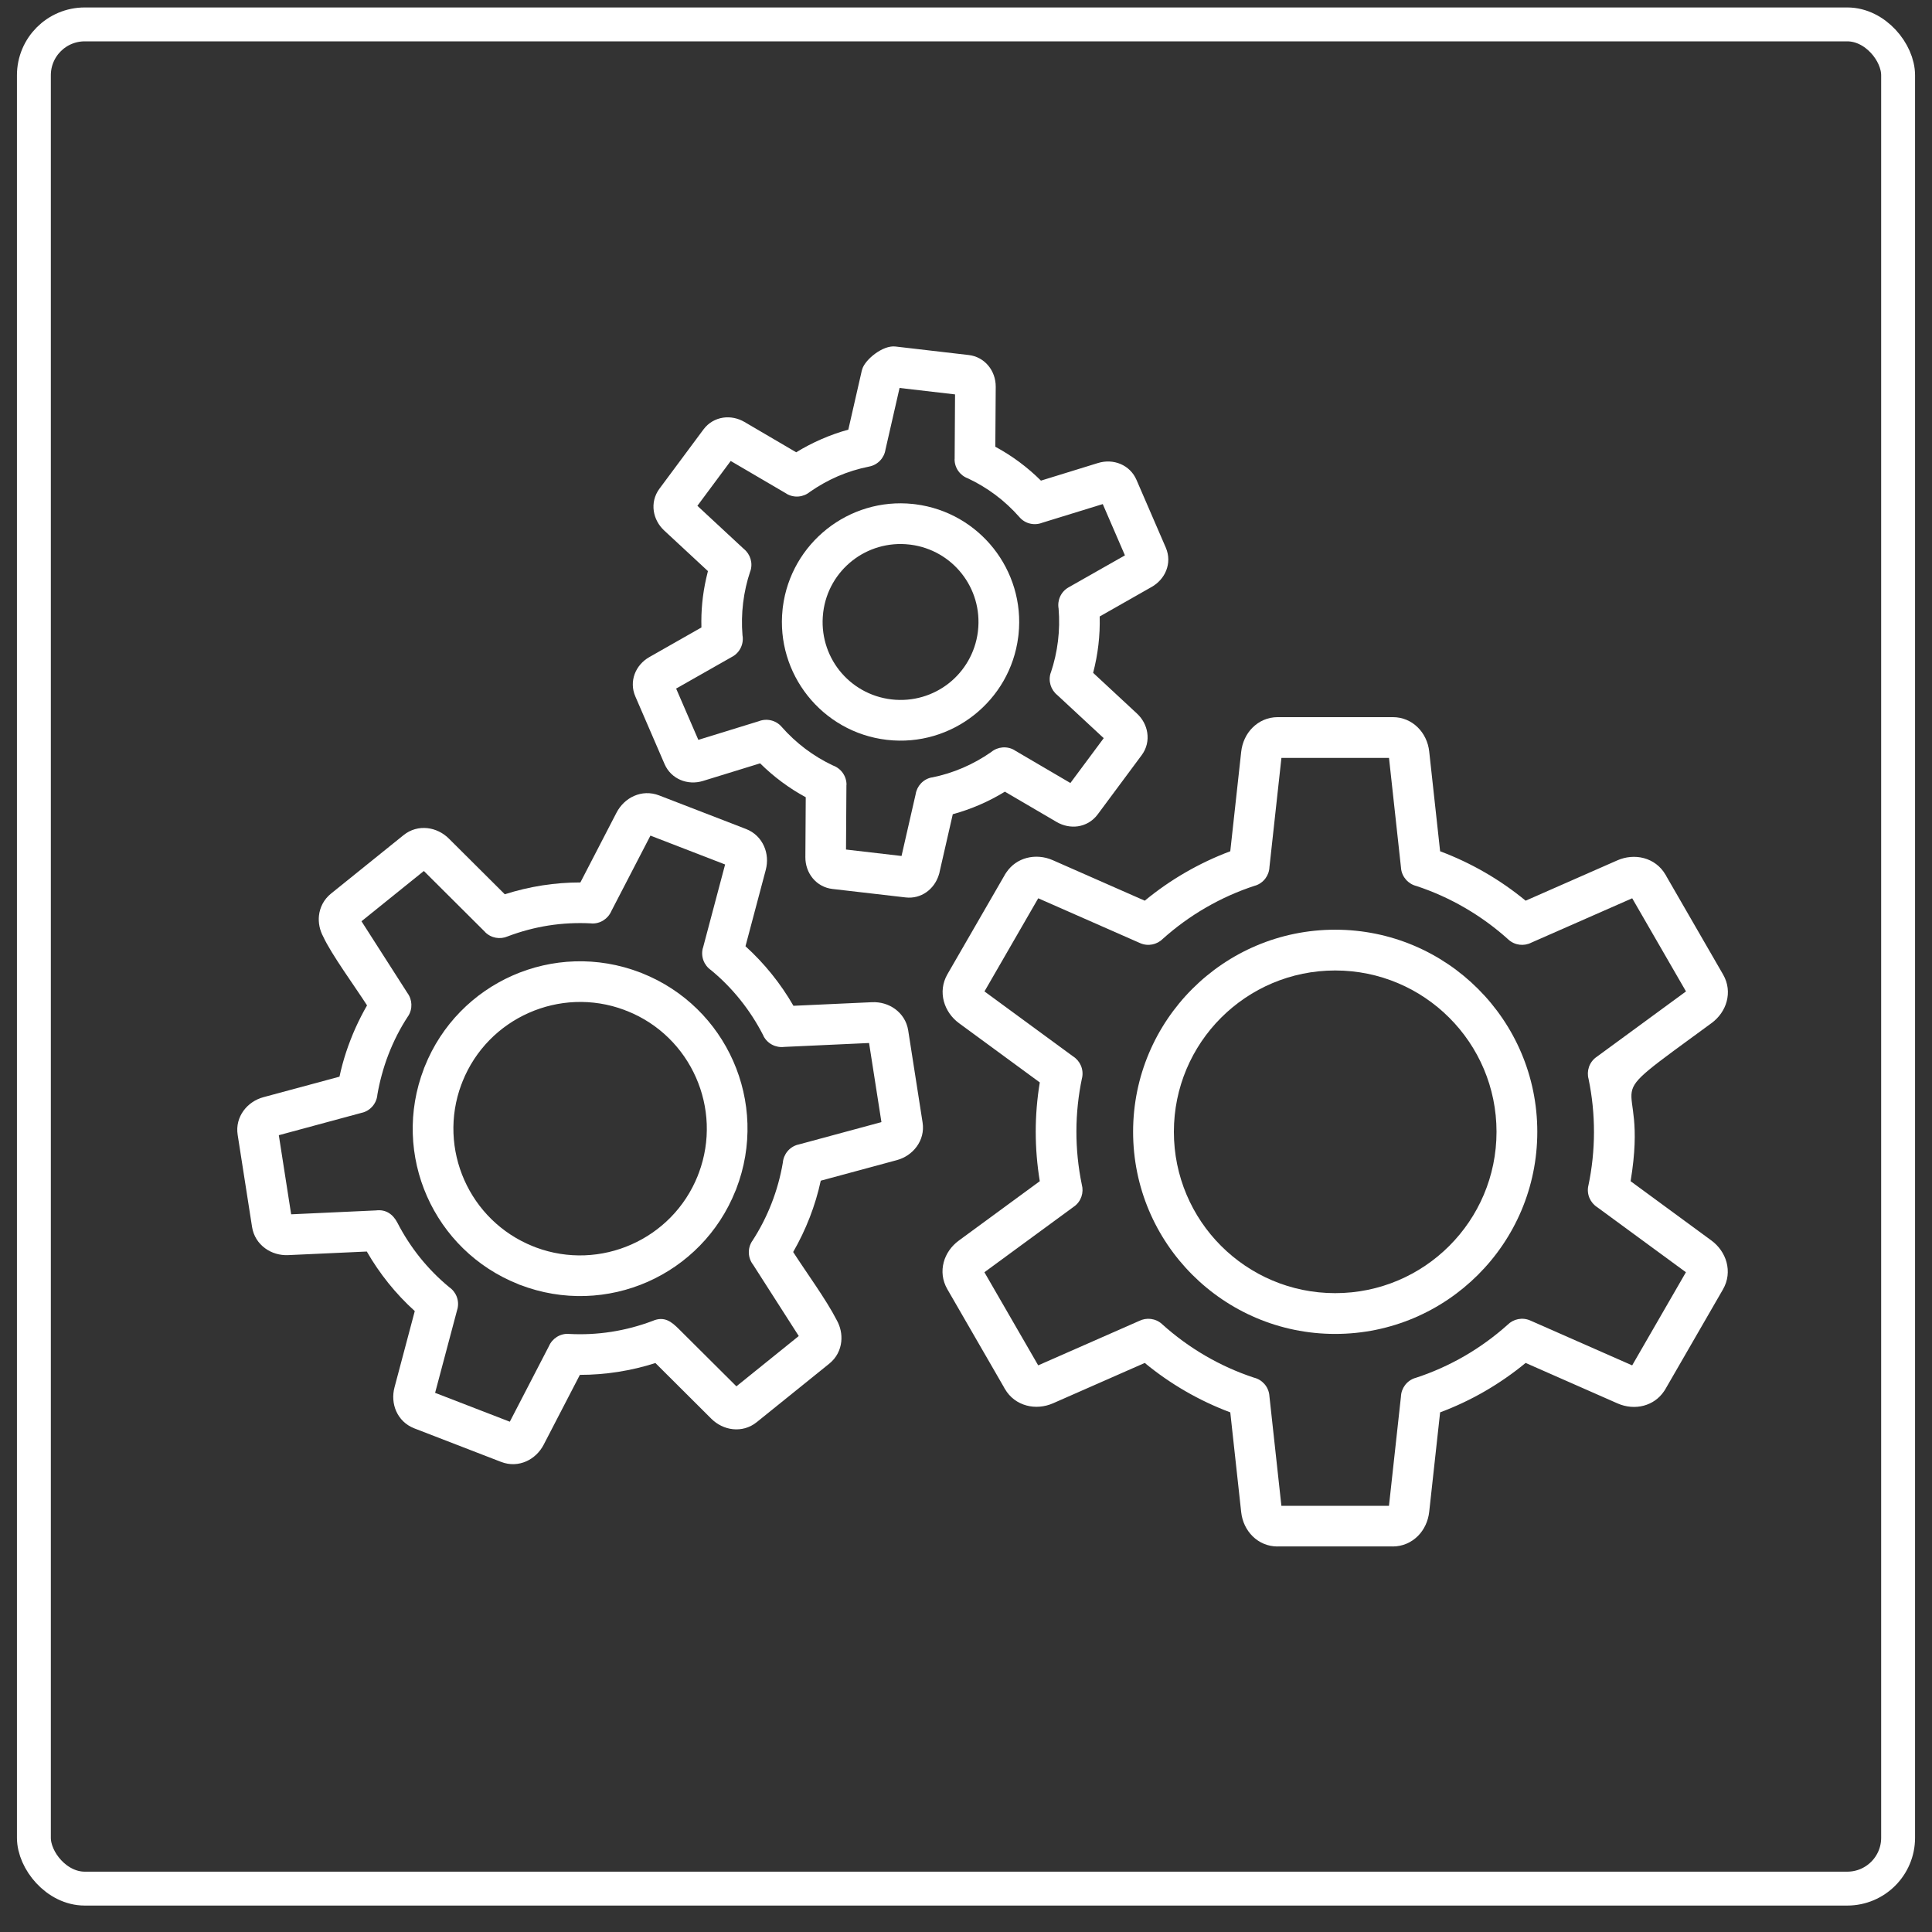 <svg width="57" height="57" viewBox="0 0 57 57" fill="none" xmlns="http://www.w3.org/2000/svg">
<rect x="0" y="0" width="57" height="57" fill="#333333" stroke="none"/>
<rect x="1" y="0.72" width="55" height="55" rx="1.5" stroke="white"/>
<path d="M21.994 27.917C22.275 28.172 22.534 28.447 22.769 28.739C23.007 29.034 23.221 29.347 23.409 29.674L25.729 29.568C25.974 29.557 26.215 29.628 26.407 29.768C26.608 29.915 26.753 30.131 26.795 30.402L27.219 33.116C27.261 33.384 27.19 33.631 27.044 33.83C26.904 34.022 26.697 34.163 26.461 34.227L24.215 34.834C24.057 35.57 23.777 36.285 23.401 36.938C23.784 37.535 24.375 38.34 24.683 38.942C24.795 39.139 24.843 39.364 24.82 39.581C24.794 39.828 24.679 40.061 24.464 40.234L22.326 41.958C22.114 42.129 21.865 42.191 21.62 42.165C21.386 42.14 21.16 42.03 20.987 41.858L19.337 40.214C18.619 40.444 17.861 40.563 17.108 40.563L16.041 42.622C15.927 42.843 15.743 43.018 15.526 43.114C15.3 43.214 15.042 43.23 14.785 43.131L12.223 42.141C11.968 42.042 11.788 41.857 11.688 41.632C11.594 41.418 11.576 41.169 11.639 40.932L12.237 38.681C11.955 38.426 11.696 38.151 11.461 37.859C11.224 37.564 11.01 37.251 10.822 36.924L8.501 37.03C8.257 37.041 8.015 36.97 7.824 36.83C7.622 36.683 7.478 36.467 7.436 36.196L7.012 33.482C6.97 33.214 7.041 32.967 7.186 32.768C7.326 32.577 7.534 32.435 7.769 32.371L10.016 31.765C10.042 31.644 10.07 31.525 10.102 31.408C10.166 31.171 10.245 30.928 10.341 30.682C10.432 30.445 10.537 30.213 10.653 29.986C10.71 29.875 10.768 29.767 10.829 29.662C10.49 29.132 9.772 28.149 9.537 27.635C9.433 27.443 9.388 27.226 9.41 27.017C9.437 26.77 9.552 26.537 9.766 26.364L11.905 24.64C12.116 24.469 12.365 24.407 12.611 24.433C12.844 24.459 13.07 24.568 13.243 24.741L14.893 26.384C15.25 26.27 15.619 26.182 15.998 26.122C16.369 26.064 16.746 26.035 17.123 26.035L18.189 23.976C18.304 23.755 18.487 23.58 18.704 23.484C18.93 23.384 19.189 23.368 19.446 23.467L22.008 24.457C22.263 24.556 22.442 24.741 22.542 24.967C22.637 25.18 22.655 25.429 22.592 25.666L21.994 27.917ZM21.834 29.49C21.58 29.174 21.293 28.882 20.976 28.621C20.773 28.481 20.669 28.224 20.736 27.971L20.738 27.972L21.393 25.505L19.19 24.653L18.036 26.881C17.939 27.107 17.709 27.259 17.45 27.245L17.45 27.243C17.02 27.22 16.595 27.241 16.181 27.306C15.775 27.37 15.372 27.477 14.978 27.626C14.759 27.722 14.493 27.68 14.313 27.501L14.315 27.5L12.505 25.697L10.665 27.18L12.02 29.296C12.165 29.492 12.181 29.766 12.04 29.982L12.039 29.981C11.921 30.161 11.814 30.345 11.719 30.531C11.625 30.715 11.538 30.91 11.459 31.114C11.384 31.308 11.318 31.51 11.262 31.718C11.208 31.917 11.166 32.109 11.134 32.295C11.114 32.541 10.943 32.759 10.692 32.827L10.69 32.826L8.226 33.492L8.59 35.826L11.094 35.711C11.388 35.674 11.597 35.828 11.725 36.075C11.912 36.439 12.137 36.786 12.396 37.108C12.651 37.424 12.938 37.716 13.255 37.977C13.458 38.117 13.561 38.374 13.494 38.627L13.493 38.626L12.837 41.093L15.041 41.945L16.195 39.716C16.292 39.491 16.522 39.339 16.781 39.353L16.781 39.355C17.628 39.401 18.458 39.271 19.252 38.972C19.605 38.818 19.817 39 20.038 39.22L21.726 40.901L23.566 39.417L22.22 37.315C22.066 37.118 22.046 36.837 22.191 36.616L22.192 36.617C22.647 35.92 22.957 35.124 23.096 34.303C23.116 34.058 23.287 33.839 23.539 33.771L23.541 33.772L26.005 33.106L25.64 30.772L23.137 30.887C22.891 30.918 22.642 30.795 22.523 30.562L22.525 30.56C22.333 30.182 22.102 29.823 21.834 29.49Z" fill="white"/>
<path d="M18.505 29.829C18.49 29.825 18.476 29.82 18.462 29.814L18.462 29.814C18.448 29.808 18.434 29.803 18.42 29.796C17.471 29.442 16.465 29.5 15.601 29.883C14.74 30.264 14.021 30.969 13.645 31.91C13.64 31.924 13.635 31.939 13.63 31.953L13.63 31.953C13.624 31.967 13.619 31.981 13.612 31.994C13.258 32.944 13.316 33.95 13.698 34.813C14.08 35.675 14.785 36.393 15.726 36.77C15.74 36.774 15.754 36.779 15.769 36.785L15.769 36.785C15.783 36.79 15.796 36.796 15.81 36.803C16.76 37.157 17.766 37.099 18.629 36.716C19.491 36.335 20.209 35.63 20.586 34.689C20.59 34.675 20.595 34.66 20.601 34.646L20.601 34.646C20.606 34.632 20.612 34.618 20.618 34.605C20.972 33.655 20.914 32.649 20.532 31.786C20.151 30.924 19.446 30.205 18.505 29.829ZM18.943 28.713C20.191 29.211 21.126 30.161 21.631 31.302C22.142 32.456 22.212 33.806 21.721 35.078L21.722 35.079C21.716 35.096 21.709 35.112 21.701 35.127C21.204 36.376 20.253 37.311 19.113 37.816C17.959 38.326 16.609 38.396 15.336 37.905L15.335 37.907C15.319 37.9 15.303 37.893 15.287 37.885C14.039 37.388 13.104 36.438 12.599 35.297C12.088 34.143 12.018 32.793 12.51 31.52L12.508 31.52C12.514 31.503 12.522 31.487 12.529 31.471C13.026 30.223 13.977 29.288 15.118 28.783C16.271 28.273 17.622 28.203 18.894 28.694L18.895 28.692C18.912 28.699 18.928 28.706 18.943 28.713ZM42.488 25.115C43.403 25.458 44.257 25.951 45.011 26.573L47.717 25.383C47.967 25.273 48.245 25.25 48.497 25.317C48.758 25.387 48.99 25.55 49.139 25.809L49.141 25.809C49.151 25.826 49.159 25.842 49.167 25.859L50.837 28.752C50.985 29.009 51.011 29.288 50.942 29.546C50.875 29.796 50.717 30.022 50.498 30.183C46.822 32.878 48.685 31.36 48.108 34.849L50.49 36.597C50.711 36.759 50.87 36.988 50.938 37.24C51.008 37.501 50.982 37.783 50.832 38.043L49.135 40.982L49.136 40.983C49.122 41.008 49.107 41.03 49.09 41.052C48.941 41.27 48.731 41.408 48.497 41.471C48.248 41.538 47.972 41.515 47.725 41.406L45.011 40.211C44.636 40.52 44.233 40.8 43.808 41.046C43.39 41.288 42.948 41.497 42.488 41.669L42.166 44.603C42.136 44.877 42.018 45.131 41.834 45.315C41.642 45.507 41.385 45.626 41.085 45.626V45.624L37.691 45.624V45.626C37.112 45.626 36.679 45.171 36.619 44.613L36.297 41.669C35.382 41.327 34.528 40.833 33.774 40.211L31.069 41.401C30.818 41.511 30.54 41.535 30.288 41.467C30.026 41.397 29.795 41.234 29.646 40.975L29.644 40.975C29.635 40.959 29.626 40.942 29.618 40.925L27.948 38.033C27.8 37.775 27.774 37.497 27.843 37.238C27.91 36.989 28.068 36.762 28.287 36.602L30.677 34.849C30.518 33.881 30.517 32.902 30.677 31.935L28.295 30.188C28.074 30.026 27.915 29.796 27.847 29.544C27.777 29.283 27.803 29.001 27.953 28.741L29.65 25.802L29.649 25.801C29.663 25.777 29.678 25.754 29.695 25.732C29.844 25.515 30.053 25.376 30.288 25.313C30.537 25.246 30.813 25.269 31.06 25.378L33.774 26.573C34.149 26.264 34.551 25.984 34.976 25.739C35.395 25.497 35.837 25.287 36.297 25.115L36.619 22.181C36.649 21.907 36.767 21.653 36.951 21.47C37.143 21.277 37.4 21.158 37.7 21.158H41.094C41.673 21.158 42.106 21.616 42.166 22.171L42.488 25.115ZM41.792 26.141C41.553 26.083 41.364 25.88 41.335 25.622L41.336 25.62L40.98 22.361H37.806L37.453 25.579C37.444 25.824 37.284 26.048 37.038 26.128L37.035 26.127C36.525 26.292 36.037 26.511 35.577 26.777C35.123 27.039 34.697 27.349 34.306 27.699C34.135 27.87 33.871 27.928 33.637 27.825L33.637 27.825L30.631 26.502L29.045 29.25L31.658 31.166C31.865 31.297 31.979 31.547 31.925 31.8L31.924 31.799C31.704 32.836 31.702 33.912 31.917 34.95C31.981 35.184 31.899 35.443 31.692 35.594L31.692 35.593L29.043 37.535L30.63 40.282L33.606 38.973C33.821 38.864 34.091 38.891 34.282 39.063L34.281 39.063C35.066 39.772 35.989 40.312 36.993 40.644C37.233 40.701 37.421 40.904 37.45 41.163L37.449 41.165L37.805 44.426L40.979 44.426L41.332 41.205C41.341 40.96 41.501 40.736 41.748 40.656L41.75 40.657C42.26 40.492 42.748 40.273 43.207 40.008C43.661 39.745 44.087 39.435 44.479 39.085C44.649 38.914 44.914 38.855 45.148 38.959L45.148 38.959L48.154 40.283L49.74 37.535L47.126 35.618C46.92 35.487 46.806 35.238 46.86 34.985L46.861 34.985C47.08 33.95 47.083 32.87 46.868 31.834C46.804 31.601 46.886 31.341 47.093 31.19L47.093 31.191L49.742 29.25L48.155 26.502L45.178 27.811C44.963 27.921 44.694 27.893 44.503 27.721L44.504 27.721C43.719 27.013 42.796 26.473 41.792 26.141Z" fill="white"/>
<path d="M39.392 27.429C41.039 27.429 42.53 28.097 43.608 29.176C44.688 30.255 45.355 31.746 45.355 33.392C45.355 35.038 44.688 36.529 43.608 37.608C42.529 38.687 41.039 39.355 39.392 39.355C37.746 39.355 36.255 38.687 35.176 37.608C34.097 36.529 33.43 35.038 33.43 33.392C33.43 31.746 34.097 30.255 35.176 29.176C36.255 28.097 37.746 27.429 39.392 27.429ZM42.758 30.026C41.897 29.165 40.707 28.632 39.392 28.632C38.078 28.632 36.888 29.165 36.026 30.026C35.165 30.887 34.633 32.078 34.633 33.392C34.633 34.706 35.165 35.897 36.026 36.758C36.888 37.619 38.078 38.152 39.392 38.152C40.707 38.152 41.897 37.619 42.758 36.758C43.62 35.897 44.152 34.706 44.152 33.392C44.152 32.078 43.62 30.887 42.758 30.026ZM29.365 13.18C29.613 13.314 29.849 13.465 30.072 13.63C30.3 13.8 30.514 13.983 30.711 14.18L32.396 13.66C32.848 13.521 33.338 13.713 33.53 14.158L34.394 16.155C34.494 16.387 34.489 16.623 34.406 16.833C34.328 17.031 34.176 17.203 33.982 17.314L32.444 18.188C32.459 18.751 32.393 19.307 32.251 19.851L33.544 21.052C33.709 21.204 33.817 21.407 33.848 21.62C33.881 21.846 33.833 22.079 33.681 22.282L32.384 24.029C32.233 24.231 32.025 24.345 31.8 24.379C31.59 24.409 31.367 24.364 31.174 24.251L29.647 23.357C29.169 23.65 28.65 23.875 28.11 24.022L27.717 25.741L27.719 25.742C27.713 25.768 27.705 25.793 27.696 25.817C27.563 26.239 27.173 26.529 26.72 26.477L24.559 26.227C24.081 26.171 23.758 25.759 23.761 25.29L23.772 23.521C23.524 23.387 23.288 23.236 23.065 23.07C22.837 22.901 22.624 22.717 22.426 22.521L20.741 23.04C20.29 23.18 19.8 22.987 19.607 22.543L18.744 20.546C18.552 20.103 18.747 19.619 19.156 19.387L20.694 18.512C20.681 18.021 20.726 17.547 20.834 17.067C20.85 16.993 20.867 16.921 20.886 16.849L19.593 15.649C19.429 15.496 19.321 15.294 19.289 15.08C19.256 14.855 19.305 14.622 19.456 14.418L20.753 12.672C20.904 12.469 21.113 12.355 21.337 12.322C21.547 12.291 21.771 12.336 21.964 12.449L23.491 13.344C23.728 13.198 23.978 13.068 24.238 12.955C24.496 12.843 24.76 12.749 25.028 12.676L25.42 10.959L25.419 10.959C25.425 10.933 25.432 10.908 25.441 10.884C25.526 10.611 26.039 10.18 26.417 10.223L28.578 10.474C29.056 10.529 29.38 10.941 29.377 11.41L29.365 13.18ZM29.358 14.593C29.11 14.409 28.842 14.248 28.56 14.115C28.327 14.031 28.161 13.807 28.163 13.545H28.165L28.177 11.636L26.54 11.446L26.124 13.266C26.087 13.508 25.902 13.713 25.648 13.764H25.647C25.316 13.83 25.003 13.928 24.712 14.054C24.427 14.178 24.153 14.332 23.894 14.512C23.705 14.669 23.43 14.699 23.206 14.568L23.207 14.566L21.558 13.6L20.575 14.923L21.944 16.194C22.135 16.347 22.22 16.609 22.137 16.854L22.135 16.854C21.932 17.457 21.853 18.108 21.906 18.743C21.949 18.987 21.838 19.242 21.611 19.372L21.61 19.371L19.948 20.315L20.603 21.828L22.387 21.278C22.616 21.188 22.887 21.245 23.059 21.441L23.058 21.441C23.482 21.923 23.996 22.312 24.577 22.585C24.81 22.67 24.976 22.893 24.975 23.155H24.972L24.96 25.064L26.598 25.254L27.014 23.434C27.051 23.192 27.235 22.987 27.49 22.936L27.49 22.939C28.123 22.812 28.714 22.557 29.243 22.188C29.432 22.031 29.707 22.001 29.931 22.132L29.93 22.134L31.58 23.101L32.563 21.778L31.194 20.507C31.003 20.353 30.918 20.092 31 19.846L31.002 19.847C31.206 19.241 31.285 18.594 31.232 17.957C31.188 17.713 31.299 17.458 31.526 17.329L33.189 16.385L32.535 14.872L30.751 15.422C30.521 15.513 30.25 15.456 30.079 15.26L30.079 15.259C29.86 15.011 29.619 14.787 29.358 14.593Z" fill="white"/>
<path d="M26.934 14.869C26.96 14.87 26.985 14.873 27.01 14.878C27.952 14.998 28.762 15.484 29.312 16.178C29.861 16.872 30.15 17.772 30.05 18.716C30.049 18.742 30.046 18.767 30.041 18.791C29.922 19.734 29.435 20.544 28.741 21.093C28.038 21.65 27.125 21.939 26.167 21.828C25.208 21.717 24.383 21.226 23.826 20.523C23.276 19.829 22.988 18.929 23.088 17.984C23.089 17.959 23.092 17.934 23.096 17.91C23.216 16.967 23.703 16.157 24.397 15.607C25.09 15.058 25.99 14.769 26.934 14.869ZM28.372 16.921C28.013 16.467 27.481 16.148 26.861 16.069L26.833 16.067L26.833 16.066C26.201 15.993 25.599 16.182 25.139 16.547C24.685 16.907 24.366 17.438 24.288 18.059L24.285 18.086L24.285 18.086C24.212 18.718 24.401 19.32 24.765 19.78C25.13 20.24 25.671 20.561 26.303 20.635C26.936 20.708 27.538 20.519 27.999 20.154C28.452 19.794 28.771 19.262 28.85 18.642L28.852 18.615L28.853 18.615C28.926 17.982 28.737 17.381 28.372 16.921Z" fill="white"/>
</svg>
